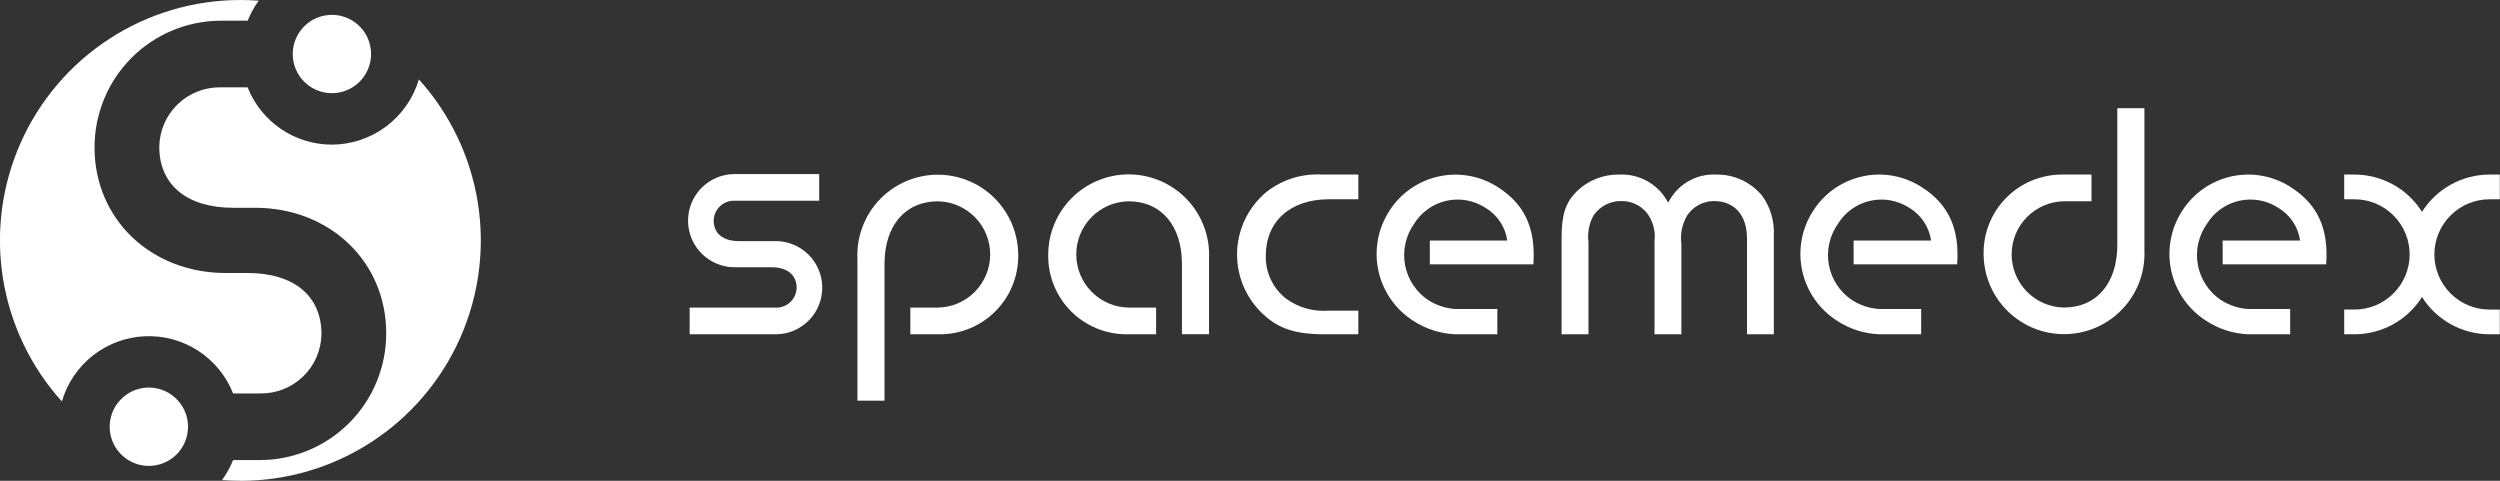 <svg xmlns="http://www.w3.org/2000/svg" width="208" height="40" viewBox="0 0 208 40" fill="none"><rect x="0" y="0" width="208" height="40" fill="#333333" stroke="none"/><path d="M75.74 27.812V25.592H78.012C79.173 25.579 80.283 25.109 81.101 24.284C81.919 23.459 82.379 22.346 82.383 21.184C82.387 20.023 81.933 18.906 81.121 18.076C80.308 17.247 79.201 16.77 78.04 16.749C75.309 16.749 73.591 18.777 73.591 21.96V33.337H71.338V21.509C71.3 20.62 71.441 19.733 71.75 18.899C72.059 18.065 72.532 17.301 73.14 16.652C73.748 16.003 74.48 15.481 75.292 15.118C76.104 14.755 76.98 14.557 77.87 14.537C78.759 14.516 79.643 14.673 80.471 14.998C81.299 15.324 82.054 15.811 82.691 16.431C83.329 17.052 83.836 17.793 84.184 18.612C84.531 19.431 84.712 20.311 84.716 21.2C84.73 22.063 84.571 22.92 84.25 23.722C83.93 24.523 83.453 25.253 82.847 25.868C82.242 26.484 81.52 26.973 80.724 27.306C79.928 27.64 79.073 27.812 78.21 27.813L75.74 27.812Z" fill="white"></path><path d="M174.012 14.524V16.744H171.74C170.579 16.757 169.469 17.227 168.651 18.052C167.833 18.877 167.373 19.99 167.369 21.152C167.365 22.313 167.819 23.43 168.632 24.259C169.444 25.089 170.551 25.566 171.712 25.587C174.443 25.587 176.161 23.559 176.161 20.376V9H178.414V20.828C178.452 21.717 178.311 22.604 178.002 23.438C177.693 24.272 177.22 25.036 176.612 25.685C176.004 26.334 175.272 26.856 174.46 27.219C173.648 27.582 172.772 27.78 171.883 27.8C170.993 27.821 170.109 27.664 169.281 27.338C168.453 27.013 167.698 26.526 167.061 25.906C166.423 25.285 165.916 24.544 165.568 23.725C165.221 22.906 165.04 22.026 165.036 21.137C165.023 20.274 165.181 19.417 165.502 18.615C165.822 17.814 166.299 17.084 166.905 16.469C167.51 15.853 168.232 15.364 169.028 15.031C169.824 14.697 170.679 14.525 171.542 14.524H174.012Z" fill="white"></path><path d="M93.718 27.812C92.855 27.811 92 27.639 91.204 27.305C90.408 26.971 89.686 26.483 89.081 25.867C88.475 25.252 87.998 24.522 87.677 23.721C87.357 22.919 87.198 22.062 87.212 21.199C87.212 20.307 87.391 19.425 87.737 18.603C88.084 17.781 88.59 17.037 89.228 16.414C89.866 15.791 90.622 15.302 91.452 14.975C92.281 14.648 93.168 14.49 94.059 14.511C94.951 14.531 95.829 14.73 96.643 15.095C97.457 15.459 98.189 15.983 98.798 16.635C99.406 17.287 99.878 18.054 100.186 18.89C100.494 19.727 100.632 20.617 100.591 21.508V27.808H98.338V21.958C98.338 18.775 96.62 16.747 93.888 16.747C92.727 16.768 91.62 17.245 90.807 18.075C89.995 18.904 89.541 20.021 89.545 21.182C89.549 22.344 90.009 23.457 90.827 24.282C91.645 25.107 92.754 25.577 93.916 25.59H96.188V27.81L93.718 27.812Z" fill="white"></path><path d="M113.013 27.812H110.213C107.608 27.812 106.174 27.285 104.798 25.851C104.156 25.179 103.659 24.381 103.338 23.508C103.018 22.635 102.881 21.706 102.935 20.777C102.99 19.849 103.236 18.942 103.657 18.113C104.078 17.284 104.665 16.55 105.382 15.958C106.697 14.932 108.342 14.422 110.007 14.524H113.014V16.577H110.582C107.355 16.577 105.313 18.413 105.313 21.285C105.297 21.975 105.444 22.66 105.742 23.282C106.041 23.905 106.482 24.448 107.03 24.868C108.043 25.596 109.28 25.942 110.524 25.845H113.013V27.812Z" fill="white"></path><path d="M145.35 27.812V19.852C145.35 17.899 144.317 16.728 142.589 16.728C142.155 16.73 141.728 16.838 141.344 17.042C140.961 17.246 140.633 17.54 140.389 17.899C139.957 18.609 139.78 19.446 139.889 20.27V27.813H137.657V20.047C137.707 19.627 137.673 19.202 137.558 18.795C137.443 18.388 137.249 18.008 136.987 17.676C136.73 17.373 136.409 17.131 136.047 16.967C135.686 16.803 135.292 16.721 134.895 16.727C134.44 16.72 133.99 16.826 133.586 17.035C133.183 17.245 132.837 17.551 132.58 17.927C132.206 18.607 132.059 19.389 132.161 20.159V27.812H129.924V19.824C129.924 17.871 130.231 16.894 131.179 15.924C131.648 15.468 132.202 15.109 132.81 14.869C133.419 14.629 134.068 14.511 134.722 14.524C135.554 14.484 136.38 14.683 137.102 15.099C137.824 15.514 138.411 16.128 138.794 16.868C139.155 16.134 139.722 15.521 140.425 15.105C141.129 14.688 141.939 14.487 142.756 14.524C143.496 14.507 144.229 14.659 144.901 14.968C145.573 15.277 146.165 15.736 146.633 16.309C147.309 17.269 147.643 18.428 147.582 19.6V27.812H145.35Z" fill="white"></path><path d="M124.578 27.812H121.073C119.828 27.76 118.619 27.371 117.578 26.686C116.845 26.218 116.211 25.609 115.714 24.894C115.218 24.18 114.867 23.374 114.683 22.523C114.499 21.673 114.486 20.794 114.643 19.939C114.8 19.083 115.126 18.267 115.6 17.537C116.065 16.809 116.671 16.18 117.382 15.688C118.092 15.196 118.894 14.851 119.739 14.671C120.585 14.492 121.457 14.483 122.307 14.644C123.156 14.806 123.964 15.134 124.685 15.611C126.878 17.037 127.778 19.026 127.578 21.99H118.962V20.011H125.407C125.326 19.45 125.12 18.914 124.805 18.443C124.49 17.972 124.074 17.577 123.587 17.287C123.11 16.978 122.577 16.767 122.017 16.668C121.458 16.568 120.885 16.582 120.331 16.707C119.777 16.833 119.253 17.069 118.792 17.4C118.331 17.732 117.94 18.152 117.644 18.637C117.299 19.127 117.056 19.681 116.929 20.267C116.801 20.852 116.792 21.457 116.901 22.047C117.011 22.636 117.237 23.197 117.566 23.698C117.895 24.198 118.321 24.628 118.819 24.962C119.495 25.397 120.27 25.654 121.072 25.71H124.578V27.812Z" fill="white"></path><path d="M159.839 27.812H156.332C155.088 27.76 153.881 27.37 152.841 26.686C152.107 26.218 151.472 25.609 150.975 24.894C150.477 24.179 150.126 23.373 149.942 22.522C149.758 21.671 149.744 20.792 149.902 19.935C150.059 19.079 150.385 18.262 150.86 17.532C151.325 16.804 151.931 16.175 152.642 15.683C153.352 15.191 154.154 14.846 154.999 14.666C155.845 14.487 156.717 14.478 157.566 14.639C158.416 14.801 159.224 15.129 159.945 15.606C162.14 17.039 163.04 19.026 162.836 21.991H154.222V20.011H160.667C160.586 19.45 160.38 18.914 160.065 18.443C159.75 17.972 159.334 17.577 158.847 17.287C158.371 16.978 157.837 16.768 157.278 16.669C156.719 16.569 156.146 16.583 155.592 16.709C155.039 16.835 154.516 17.07 154.055 17.401C153.593 17.732 153.203 18.153 152.907 18.637C152.562 19.127 152.319 19.681 152.192 20.267C152.064 20.852 152.055 21.457 152.164 22.047C152.274 22.636 152.5 23.197 152.829 23.698C153.158 24.198 153.584 24.628 154.082 24.962C154.758 25.397 155.533 25.654 156.335 25.71H159.842L159.839 27.812Z" fill="white"></path><path d="M190.543 27.812H187.036C185.792 27.76 184.585 27.37 183.545 26.686C182.811 26.218 182.177 25.609 181.679 24.894C181.181 24.179 180.83 23.373 180.646 22.522C180.462 21.671 180.448 20.792 180.606 19.935C180.763 19.079 181.089 18.262 181.564 17.532C182.03 16.804 182.635 16.175 183.346 15.683C184.056 15.191 184.858 14.846 185.703 14.666C186.549 14.487 187.421 14.478 188.271 14.639C189.12 14.801 189.928 15.129 190.649 15.606C192.844 17.039 193.744 19.026 193.54 21.991H184.925V20.011H191.37C191.289 19.45 191.083 18.914 190.768 18.443C190.453 17.972 190.037 17.577 189.55 17.287C189.074 16.978 188.54 16.767 187.981 16.668C187.421 16.568 186.848 16.581 186.294 16.707C185.74 16.833 185.216 17.069 184.755 17.4C184.294 17.732 183.903 18.152 183.607 18.637C183.262 19.127 183.019 19.681 182.892 20.267C182.764 20.852 182.755 21.457 182.864 22.047C182.974 22.636 183.2 23.197 183.529 23.698C183.858 24.198 184.284 24.628 184.782 24.962C185.458 25.397 186.233 25.654 187.035 25.71H190.542L190.543 27.812Z" fill="white"></path><path d="M207.129 16.58H207.985V14.524H207.129C206.007 14.525 204.904 14.809 203.921 15.351C202.939 15.893 202.11 16.675 201.511 17.624C200.913 16.675 200.084 15.894 199.102 15.352C198.12 14.809 197.017 14.525 195.895 14.524H195.038V16.58H195.894C197.111 16.581 198.277 17.065 199.137 17.925C199.997 18.785 200.482 19.951 200.483 21.168C200.482 22.384 199.997 23.551 199.137 24.411C198.277 25.271 197.111 25.755 195.894 25.756H195.038V27.812H195.894C197.016 27.811 198.119 27.526 199.101 26.984C200.083 26.442 200.912 25.661 201.51 24.712C202.109 25.661 202.938 26.442 203.92 26.985C204.903 27.527 206.006 27.811 207.128 27.812H207.984V25.757H207.128C205.912 25.756 204.745 25.272 203.885 24.412C203.025 23.552 202.541 22.386 202.539 21.169C202.541 19.953 203.025 18.786 203.885 17.926C204.745 17.066 205.912 16.582 207.128 16.581" fill="white"></path><path d="M61.241 22.234C60.729 22.25 60.218 22.164 59.739 21.981C59.261 21.798 58.823 21.522 58.451 21.169C58.08 20.816 57.782 20.393 57.575 19.924C57.368 19.455 57.256 18.949 57.246 18.437C57.236 17.924 57.327 17.415 57.515 16.938C57.703 16.461 57.983 16.026 58.34 15.658C58.697 15.291 59.124 14.997 59.595 14.795C60.066 14.593 60.572 14.487 61.085 14.482H68.155V16.699H61.085C60.64 16.692 60.21 16.862 59.889 17.172C59.569 17.482 59.385 17.906 59.377 18.351C59.377 19.421 60.157 20.06 61.466 20.06H64.416C64.928 20.044 65.439 20.13 65.918 20.313C66.397 20.496 66.835 20.772 67.206 21.125C67.578 21.478 67.876 21.902 68.083 22.371C68.29 22.84 68.401 23.345 68.412 23.858C68.422 24.37 68.33 24.88 68.142 25.357C67.954 25.834 67.674 26.268 67.317 26.636C66.959 27.004 66.533 27.297 66.062 27.499C65.59 27.701 65.084 27.807 64.571 27.812H57.379V25.595H64.571C65.016 25.602 65.447 25.432 65.767 25.122C66.087 24.812 66.272 24.388 66.28 23.943C66.28 22.873 65.498 22.234 64.19 22.234H61.241Z" fill="white"></path><path d="M24.356 4.494C24.356 5.138 24.547 5.768 24.905 6.304C25.263 6.84 25.772 7.257 26.367 7.504C26.963 7.751 27.618 7.815 28.25 7.689C28.882 7.564 29.462 7.253 29.918 6.798C30.373 6.342 30.684 5.762 30.809 5.13C30.935 4.498 30.871 3.842 30.624 3.247C30.378 2.652 29.96 2.143 29.424 1.785C28.888 1.427 28.259 1.236 27.614 1.236C27.186 1.236 26.762 1.32 26.367 1.484C25.972 1.647 25.613 1.887 25.31 2.19C25.008 2.492 24.767 2.852 24.604 3.247C24.44 3.642 24.356 4.066 24.356 4.494Z" fill="white"></path><path d="M5.148 33.401C2.556 30.529 0.852 26.967 0.244 23.146C-0.364 19.325 0.149 15.41 1.721 11.875C3.293 8.34 5.856 5.336 9.101 3.229C12.345 1.121 16.131 5.2751e-05 20 0.001C20.508 0.001 21.018 0.02 21.525 0.058C21.151 0.572 20.842 1.131 20.605 1.722H18.342C15.554 1.736 12.886 2.855 10.922 4.833C8.958 6.812 7.859 9.489 7.866 12.277C7.866 18.227 12.557 22.713 18.776 22.713H20.594C24.447 22.713 26.747 24.613 26.747 27.802C26.724 29.13 26.176 30.395 25.222 31.32C24.268 32.244 22.986 32.753 21.658 32.734H19.394C18.816 31.273 17.796 30.028 16.476 29.175C15.156 28.323 13.602 27.904 12.033 27.977C10.463 28.05 8.955 28.613 7.721 29.585C6.486 30.558 5.587 31.892 5.148 33.401Z" fill="white"></path><path d="M15.643 35.506C15.643 34.861 15.452 34.231 15.095 33.696C14.737 33.16 14.228 32.742 13.633 32.495C13.037 32.248 12.382 32.184 11.75 32.309C11.118 32.435 10.537 32.745 10.082 33.201C9.626 33.656 9.316 34.237 9.19 34.869C9.064 35.501 9.128 36.156 9.375 36.752C9.622 37.347 10.039 37.856 10.575 38.214C11.111 38.572 11.741 38.763 12.385 38.763C12.813 38.763 13.237 38.679 13.632 38.515C14.027 38.352 14.387 38.112 14.689 37.809C14.992 37.506 15.232 37.147 15.395 36.752C15.559 36.357 15.643 35.934 15.643 35.506Z" fill="white"></path><path d="M19.998 40C19.491 40 18.98 39.981 18.472 39.943C18.848 39.429 19.157 38.87 19.392 38.278H21.656C24.444 38.264 27.113 37.146 29.077 35.167C31.041 33.188 32.14 30.511 32.133 27.723C32.133 21.773 27.442 17.287 21.223 17.287H19.405C15.552 17.287 13.252 15.387 13.252 12.199C13.274 10.871 13.823 9.606 14.777 8.681C15.73 7.757 17.012 7.248 18.34 7.267H20.603C21.159 8.673 22.124 9.879 23.374 10.729C24.625 11.579 26.101 12.034 27.613 12.034C29.243 12.028 30.827 11.496 32.131 10.518C33.435 9.541 34.389 8.169 34.852 6.606C37.444 9.478 39.148 13.04 39.756 16.861C40.364 20.682 39.851 24.598 38.279 28.133C36.707 31.668 34.144 34.671 30.899 36.779C27.654 38.886 23.868 40.007 19.999 40.006" fill="white"></path></svg>